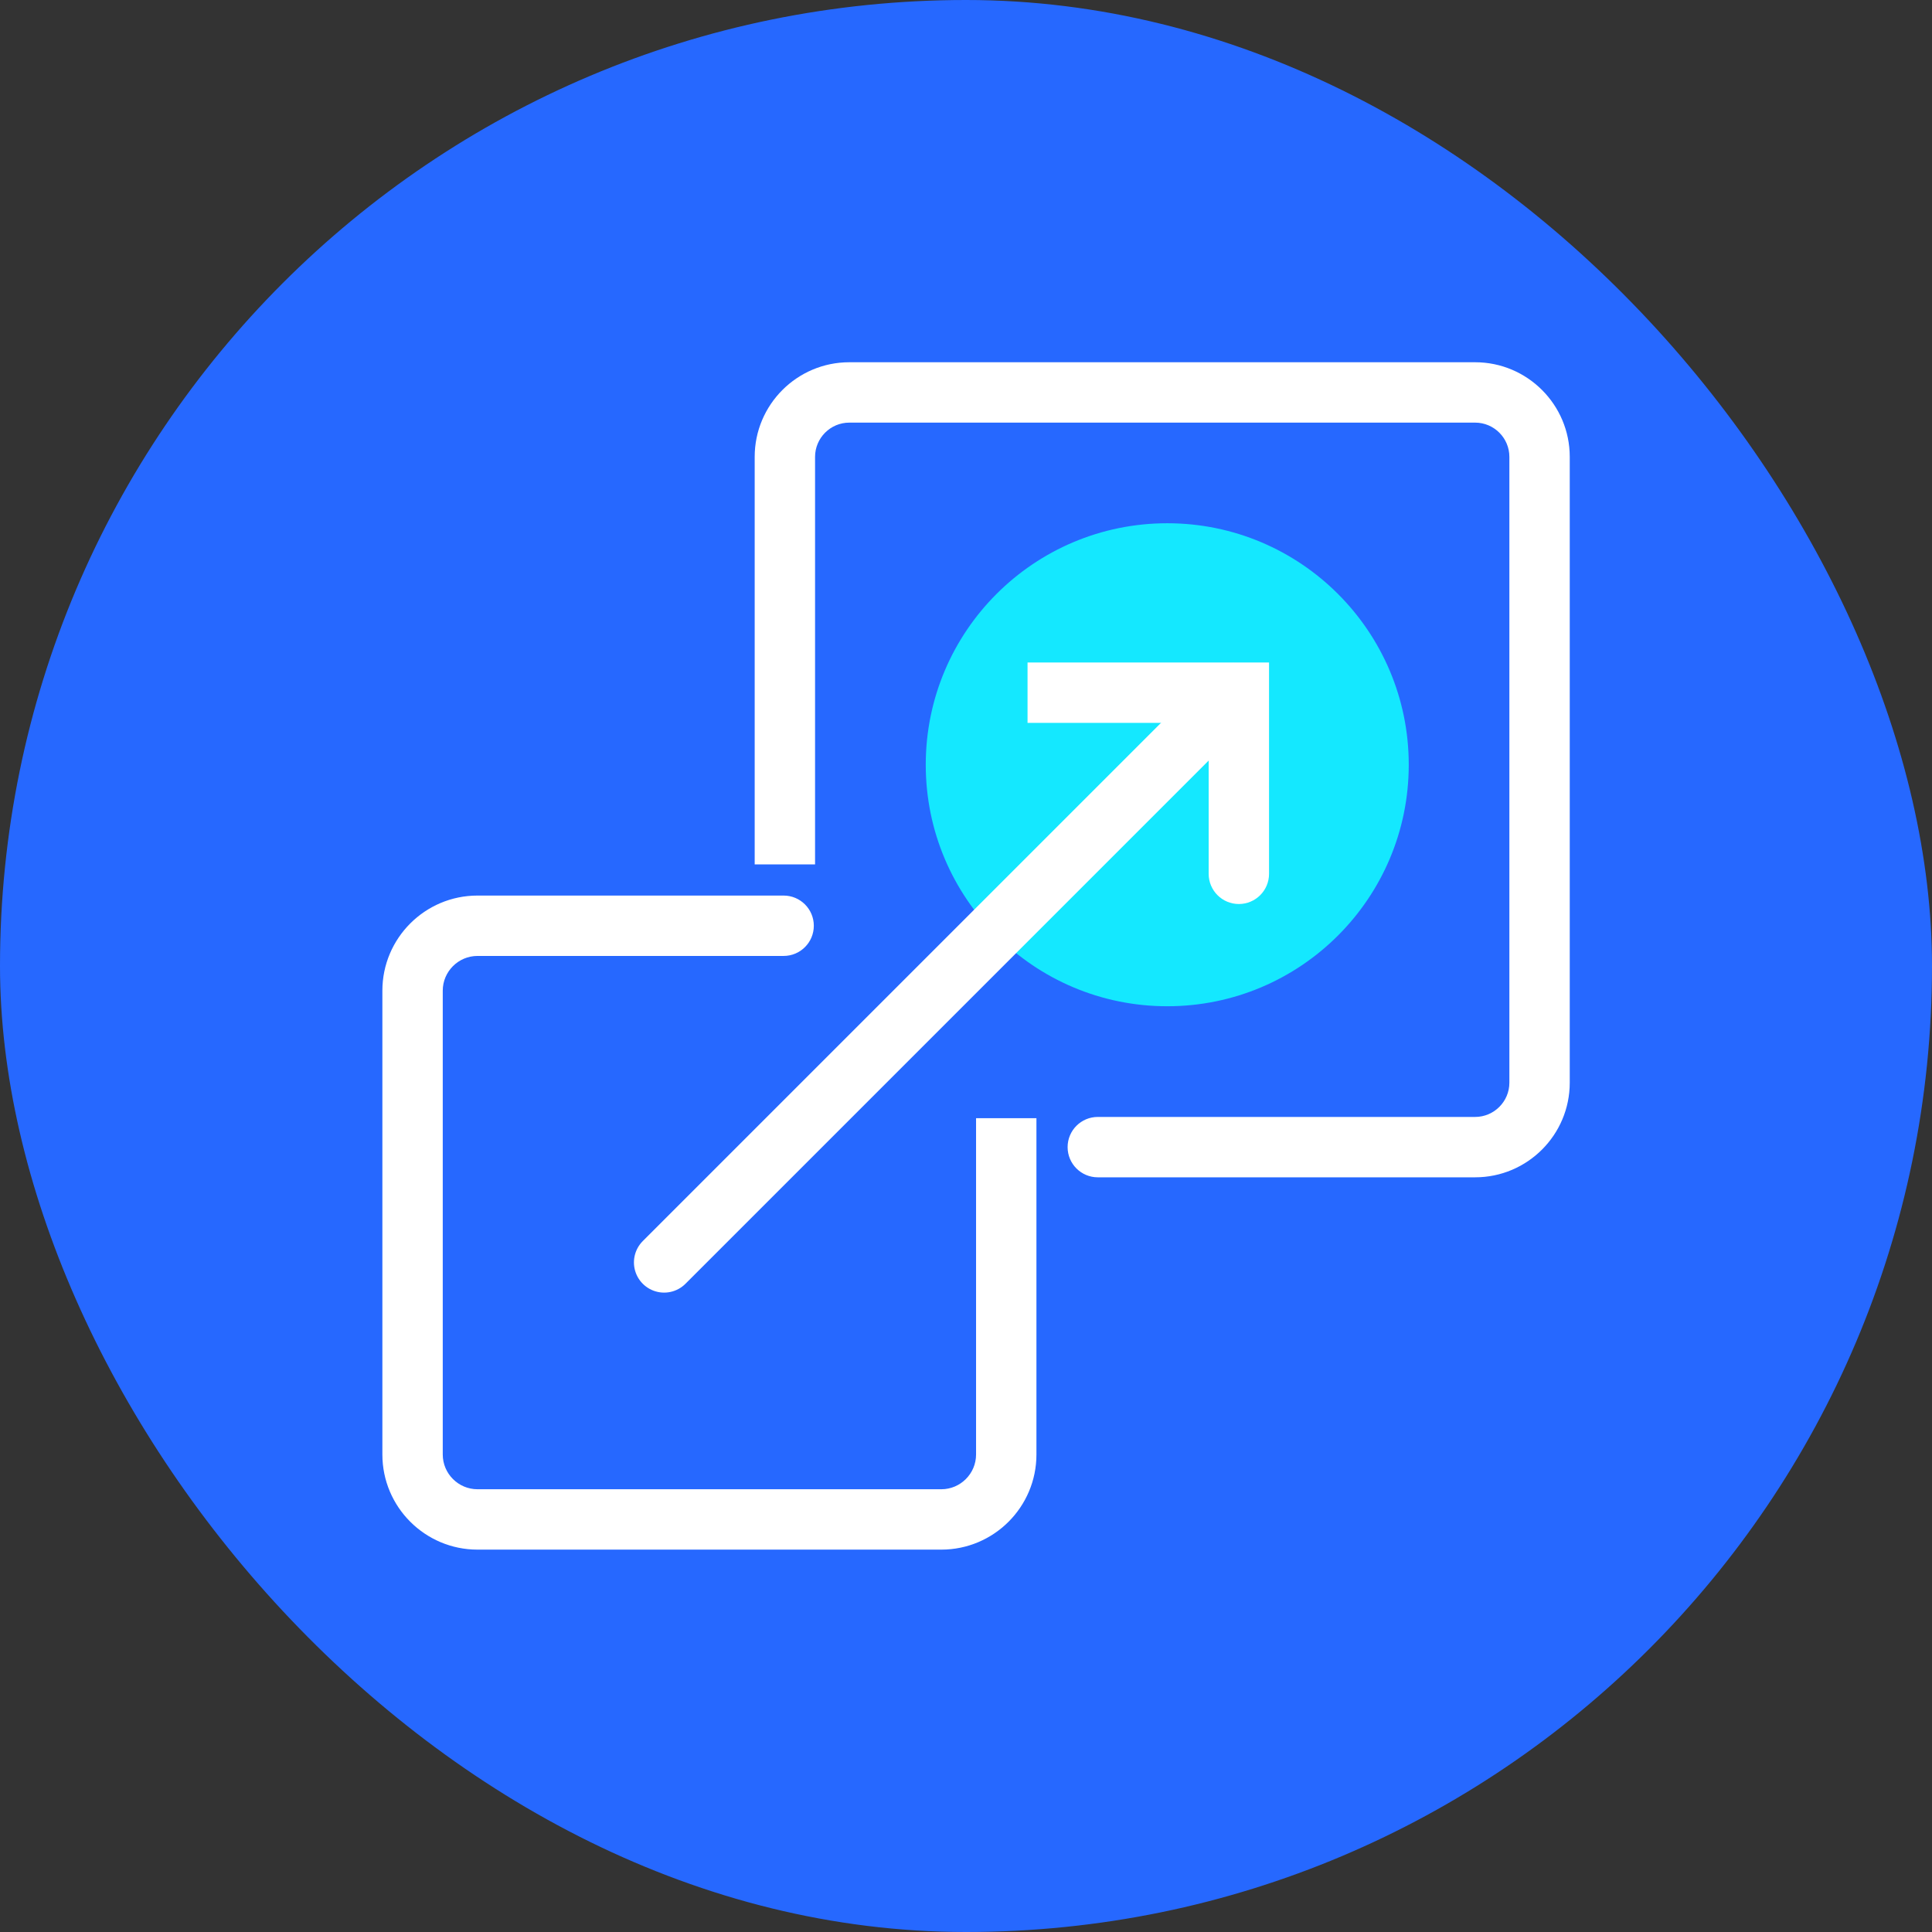 <svg width="96" height="96" viewBox="0 0 96 96" fill="none" xmlns="http://www.w3.org/2000/svg">
<rect x="0" y="0" width="96" height="96" fill="#333333" stroke="none"/>
<mask id="path-2-inside-1_1_7064" fill="white">
<path d="M0 48C0 21.49 21.49 0 48 0C74.51 0 96 21.49 96 48C96 74.51 74.51 96 48 96C21.49 96 0 74.51 0 48Z"/>
</mask>
<rect class="svg-icon-background" width="100%" height="100%" x="0" y="0" rx="100%" ry="100%" fill="#2668FF" />
<path class="svg-icon-activation" d="M58 50C64.627 50 70 44.627 70 38C70 31.373 64.627 26 58 26C51.373 26 46 31.373 46 38C46 44.627 51.373 50 58 50Z" fill="#14E8FF"/>
<path class="svg-icon-fill" d="M38.938 47.5C39.766 47.5 40.438 46.828 40.438 46C40.438 45.172 39.766 44.5 38.938 44.5V47.5ZM51.5 57.062V55.562H48.5V57.062H51.5ZM38.938 44.5H23.727V47.5H38.938V44.5ZM23.727 44.5C21.119 44.5 19 46.619 19 49.227H22C22 48.276 22.776 47.5 23.727 47.5V44.5ZM19 49.227V72.273H22V49.227H19ZM19 72.273C19 74.881 21.119 77 23.727 77V74C22.776 74 22 73.224 22 72.273H19ZM23.727 77H46.773V74H23.727V77ZM46.773 77C49.381 77 51.5 74.881 51.5 72.273H48.5C48.5 73.224 47.724 74 46.773 74V77ZM51.5 72.273V57.062H48.5V72.273H51.5Z" fill="white"/>
<path class="svg-icon-fill" d="M54.549 55.5C53.72 55.5 53.049 56.172 53.049 57C53.049 57.828 53.72 58.5 54.549 58.5V55.5ZM37.5 41.451V42.951H40.5V41.451H37.5ZM54.549 58.5H73.299V55.5H54.549V58.5ZM73.299 58.5C75.892 58.5 78 56.392 78 53.799H75C75 54.736 74.236 55.5 73.299 55.5V58.5ZM78 53.799V22.701H75V53.799H78ZM78 22.701C78 20.108 75.892 18 73.299 18V21C74.236 21 75 21.764 75 22.701H78ZM73.299 18H42.201V21H73.299V18ZM42.201 18C39.608 18 37.5 20.108 37.5 22.701H40.5C40.5 21.764 41.264 21 42.201 21V18ZM37.5 22.701V41.451H40.5V22.701H37.5Z" fill="white"/>
<path class="svg-icon-line" d="M33 62.729L61.284 34.445" stroke="white" stroke-width="3" stroke-linecap="round" stroke-linejoin="round"/>
<path class="svg-icon-fill" d="M60.058 43.42C60.058 44.248 60.729 44.92 61.558 44.92C62.386 44.92 63.058 44.248 63.058 43.42L60.058 43.42ZM61.558 34.42L63.058 34.42L63.058 32.92L61.558 32.92L61.558 34.42ZM52.558 32.92L51.058 32.92L51.058 35.92L52.558 35.92L52.558 32.92ZM63.058 43.42L63.058 34.42L60.058 34.42L60.058 43.42L63.058 43.42ZM61.558 32.92L52.558 32.92L52.558 35.92L61.558 35.92L61.558 32.92Z" fill="white"/>
</svg>
